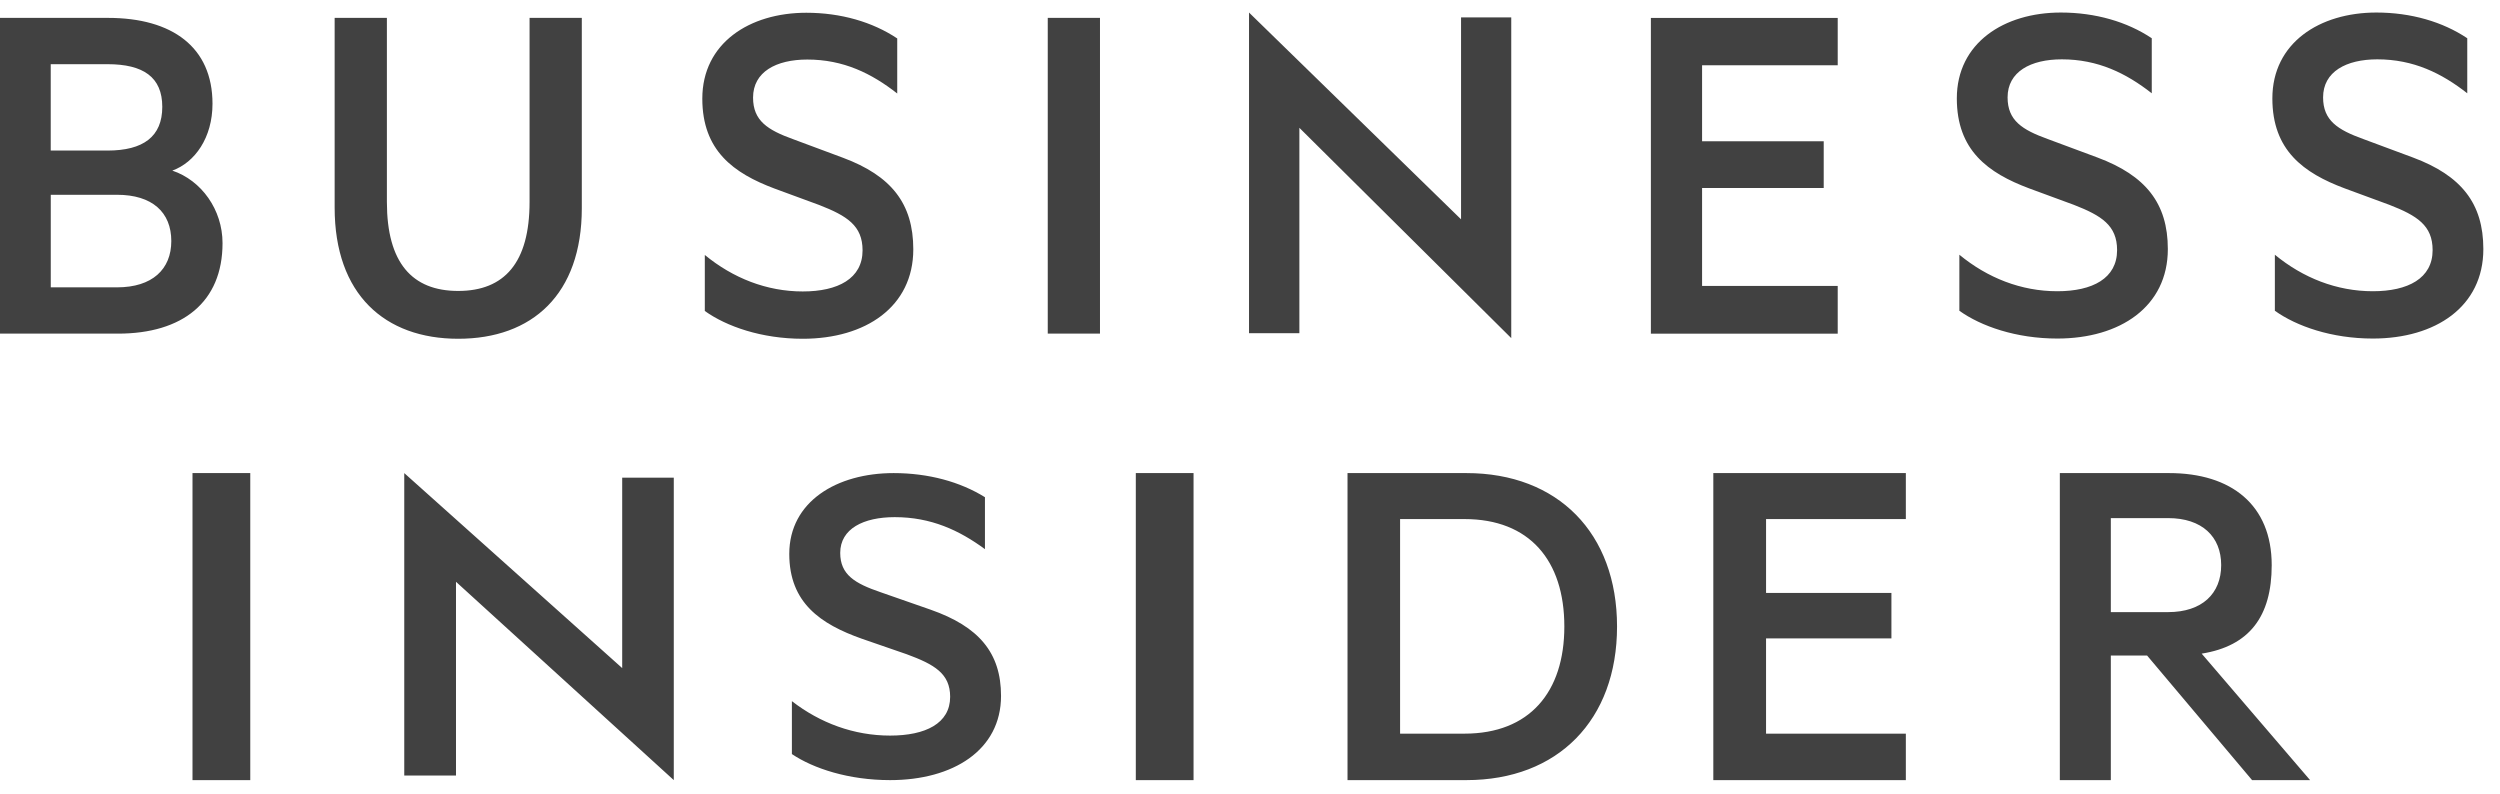 <svg width="148" height="47" viewBox="0 0 148 47" fill="none" xmlns="http://www.w3.org/2000/svg">
<g clip-path="url(#clip0_317_221)">
<path fill-rule="evenodd" clip-rule="evenodd" d="M11.396 46.183H14.816V28.007H11.396V46.183ZM23.932 45.91H26.995V34.442L39.888 46.183V28.279H36.834V39.551L23.932 28.007V45.91ZM46.88 41.508C48.547 42.8 50.549 43.547 52.694 43.547C54.783 43.547 56.249 42.832 56.249 41.251C56.249 39.874 55.315 39.334 53.677 38.731L51.027 37.815C48.583 36.951 46.725 35.69 46.725 32.792C46.725 29.692 49.538 28.007 52.902 28.007C54.963 28.007 56.842 28.522 58.309 29.435V32.51C56.783 31.388 55.113 30.615 52.968 30.615C51.121 30.615 49.741 31.301 49.741 32.731C49.741 34.023 50.607 34.54 52.133 35.06L55.086 36.091C57.948 37.092 59.261 38.644 59.261 41.197C59.261 44.409 56.421 46.183 52.694 46.183C50.245 46.183 48.162 45.501 46.88 44.641V41.508ZM67.24 46.183H70.658V28.007H67.24V46.183ZM86.696 43.432C90.549 43.432 92.609 40.973 92.609 37.09C92.609 33.18 90.548 30.729 86.696 30.729H82.885V43.432H86.696ZM79.773 28.007H86.81C92.226 28.007 95.729 31.557 95.729 37.09C95.729 42.629 92.226 46.183 86.81 46.183H79.773V28.007ZM112.826 28.007V30.729H104.551V35.102H111.972V37.793H104.55V43.432H112.826V46.183H101.428V28.007H112.826ZM124.961 36.237H128.353C130.362 36.237 131.494 35.141 131.494 33.455C131.494 31.77 130.362 30.672 128.353 30.672H124.961V36.237ZM124.961 38.807V46.183H121.942V28.007H128.411C132.099 28.007 134.485 29.897 134.485 33.455C134.485 36.498 133.161 38.246 130.339 38.695L136.757 46.183H133.323L127.109 38.809H124.962L124.961 38.807ZM10.201 10.1C11.539 9.613 12.58 8.152 12.58 6.143C12.58 2.794 10.201 1.059 6.394 1.059H0V19.751H6.988C10.795 19.751 13.174 17.893 13.174 14.393C13.174 12.413 11.925 10.678 10.201 10.1ZM3.003 8.913V3.8H6.366C8.478 3.8 9.607 4.561 9.607 6.326C9.607 8.091 8.477 8.913 6.366 8.913H3.003ZM3.003 11.531H6.928C9.012 11.531 10.141 12.565 10.141 14.271C10.141 15.945 9.011 17.011 6.93 17.011H3.005V11.53L3.003 11.531ZM27.126 20.055C31.498 20.055 34.443 17.436 34.443 12.322V1.059H31.35V11.956C31.35 15.549 29.862 17.224 27.126 17.224C24.39 17.224 22.904 15.549 22.904 11.956V1.059H19.811V12.291C19.811 17.436 22.784 20.055 27.126 20.055ZM41.725 18.41C43.004 19.325 45.086 20.055 47.524 20.055C51.242 20.055 54.067 18.166 54.067 14.758C54.067 12.048 52.76 10.404 49.904 9.339L46.96 8.243C45.443 7.696 44.581 7.148 44.581 5.778C44.581 4.255 45.948 3.525 47.792 3.525C49.934 3.525 51.599 4.346 53.116 5.535V2.276C51.659 1.303 49.785 0.755 47.733 0.755C44.373 0.755 41.577 2.551 41.577 5.839C41.577 8.913 43.421 10.252 45.858 11.165L48.506 12.139C50.142 12.778 51.064 13.358 51.064 14.819C51.064 16.493 49.607 17.254 47.524 17.254C45.383 17.254 43.391 16.462 41.725 15.093V18.41ZM65.119 1.059H62.027V19.749H65.119V1.059ZM73.942 19.727H76.923V7.567L89.466 20.016V1.03H86.494V12.983L73.942 0.742V19.727ZM108.793 1.063V3.862H100.763V8.361H107.964V11.128H100.763V16.926H108.793V19.755H97.732V1.063H108.793ZM115.994 18.397C117.273 19.312 119.354 20.042 121.793 20.042C125.51 20.042 128.336 18.154 128.336 14.745C128.336 12.036 127.027 10.393 124.173 9.326L121.228 8.231C119.711 7.683 118.849 7.135 118.849 5.765C118.849 4.243 120.216 3.513 122.06 3.513C124.201 3.513 125.867 4.335 127.384 5.522V2.264C125.927 1.29 124.053 0.742 122 0.742C118.64 0.742 115.844 2.539 115.844 5.826C115.844 8.9 117.688 10.239 120.126 11.152L122.774 12.127C124.41 12.765 125.332 13.345 125.332 14.806C125.332 16.48 123.876 17.241 121.792 17.241C119.651 17.241 117.658 16.451 115.994 15.08V18.397ZM134.672 18.397C135.951 19.312 138.034 20.042 140.471 20.042C144.19 20.042 147.014 18.154 147.014 14.745C147.014 12.036 145.705 10.393 142.851 9.326L139.906 8.231C138.39 7.683 137.527 7.135 137.527 5.765C137.527 4.243 138.896 3.513 140.738 3.513C142.879 3.513 144.546 4.335 146.062 5.522V2.264C144.606 1.29 142.732 0.742 140.68 0.742C137.318 0.742 134.524 2.539 134.524 5.826C134.524 8.9 136.368 10.239 138.806 11.152L141.453 12.127C143.089 12.765 144.011 13.345 144.011 14.806C144.011 16.48 142.554 17.241 140.471 17.241C138.33 17.241 136.338 16.451 134.672 15.08V18.397Z" fill="#414141"/>
</g>
<defs>
<clipPath id="clip0_317_221">
<rect width="147.014" height="45.441" fill="white" transform="translate(0 0.742)"/>
</clipPath>
</defs>
</svg>
